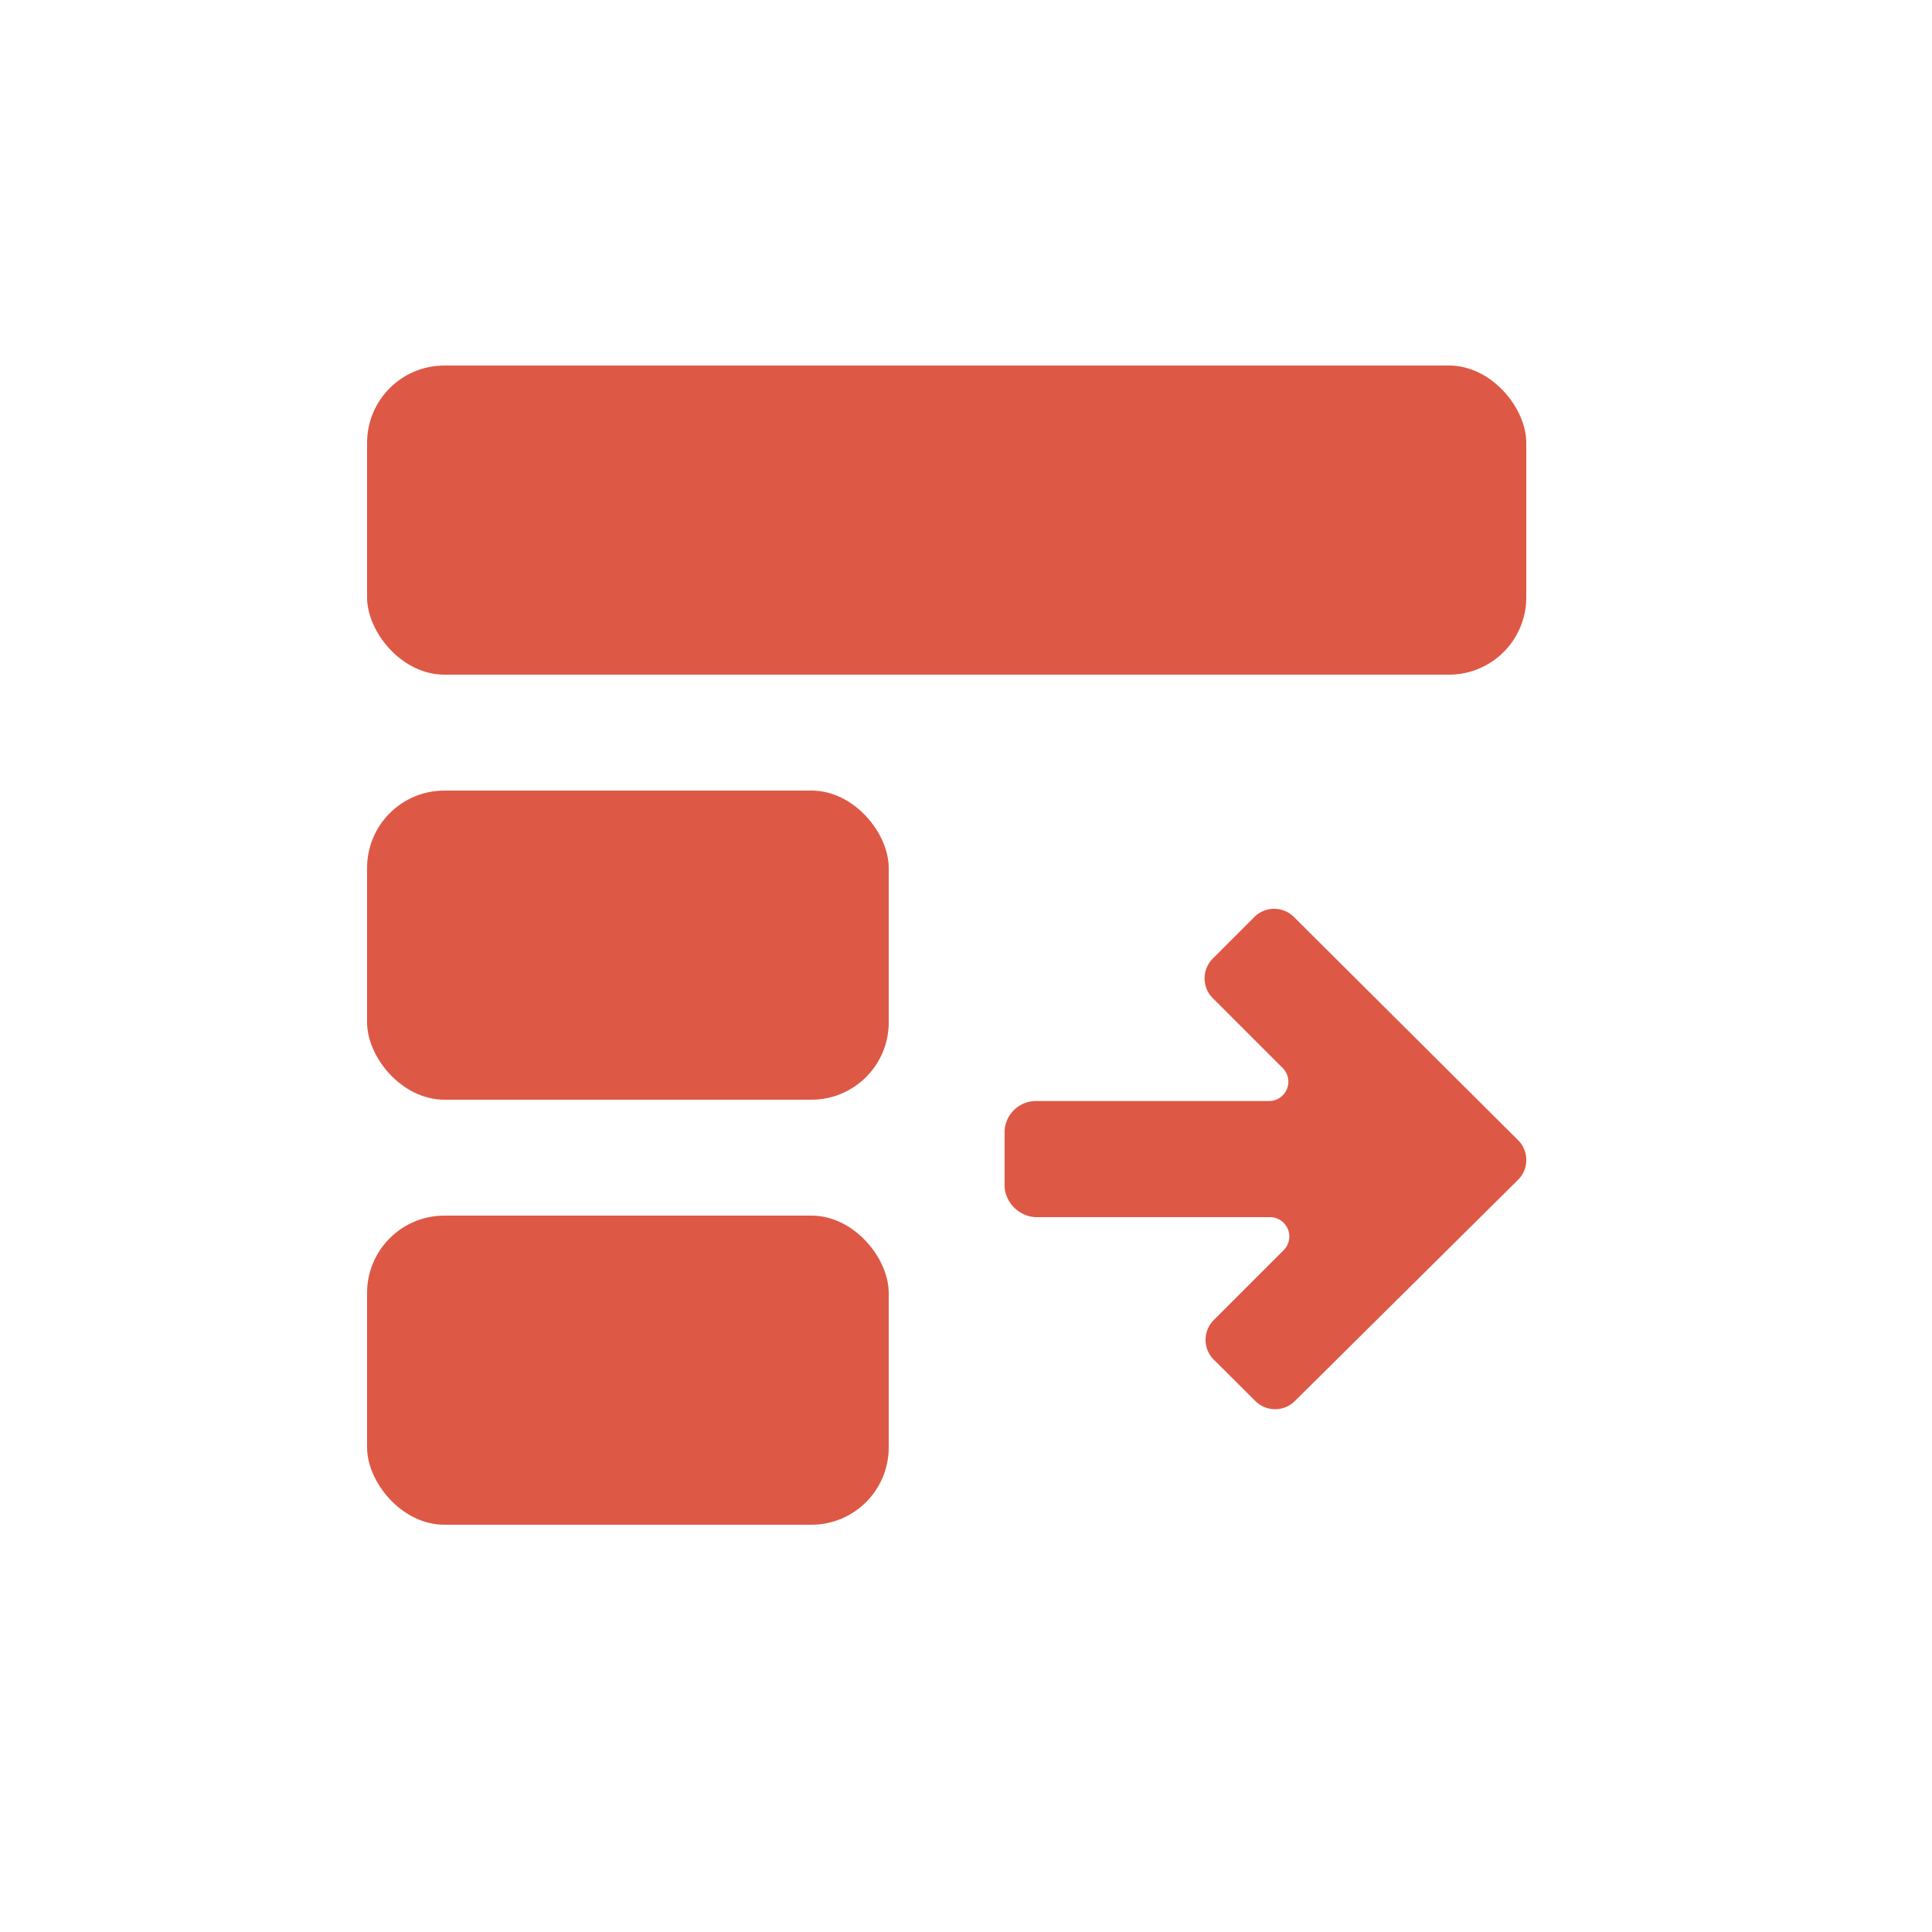<!DOCTYPE svg PUBLIC "-//W3C//DTD SVG 1.1//EN" "http://www.w3.org/Graphics/SVG/1.1/DTD/svg11.dtd">
<!-- Uploaded to: SVG Repo, www.svgrepo.com, Transformed by: SVG Repo Mixer Tools -->
<svg fill="#de5846" width="800px" height="800px" viewBox="0 0 100.00 100.00" xmlns="http://www.w3.org/2000/svg" stroke="#de5846" stroke-width="0.001">
<g id="SVGRepo_bgCarrier" stroke-width="0"/>
<g id="SVGRepo_tracerCarrier" stroke-linecap="round" stroke-linejoin="round"/>
<g id="SVGRepo_iconCarrier">
<rect x="19" y="18.92" width="60" height="16" rx="4" ry="4"/>
<rect x="19" y="40.92" width="27" height="16" rx="4" ry="4"/>
<rect x="19" y="62.92" width="27" height="16" rx="4" ry="4"/>
<path d="M64.95,72.49a1.45,1.45,0,0,0,2.1,0l11.5-11.4a1.45,1.45,0,0,0,0-2.1L67,47.49a1.45,1.45,0,0,0-2.1,0l-2.1,2.1a1.45,1.45,0,0,0,0,2.1l3.6,3.6a1,1,0,0,1-.7,1.7H53.6a1.63,1.63,0,0,0-1.6,1.5v3A1.71,1.71,0,0,0,53.6,63H65.75a1,1,0,0,1,.7,1.7l-3.6,3.6a1.45,1.45,0,0,0,0,2.1Z"/>
</g>
</svg>